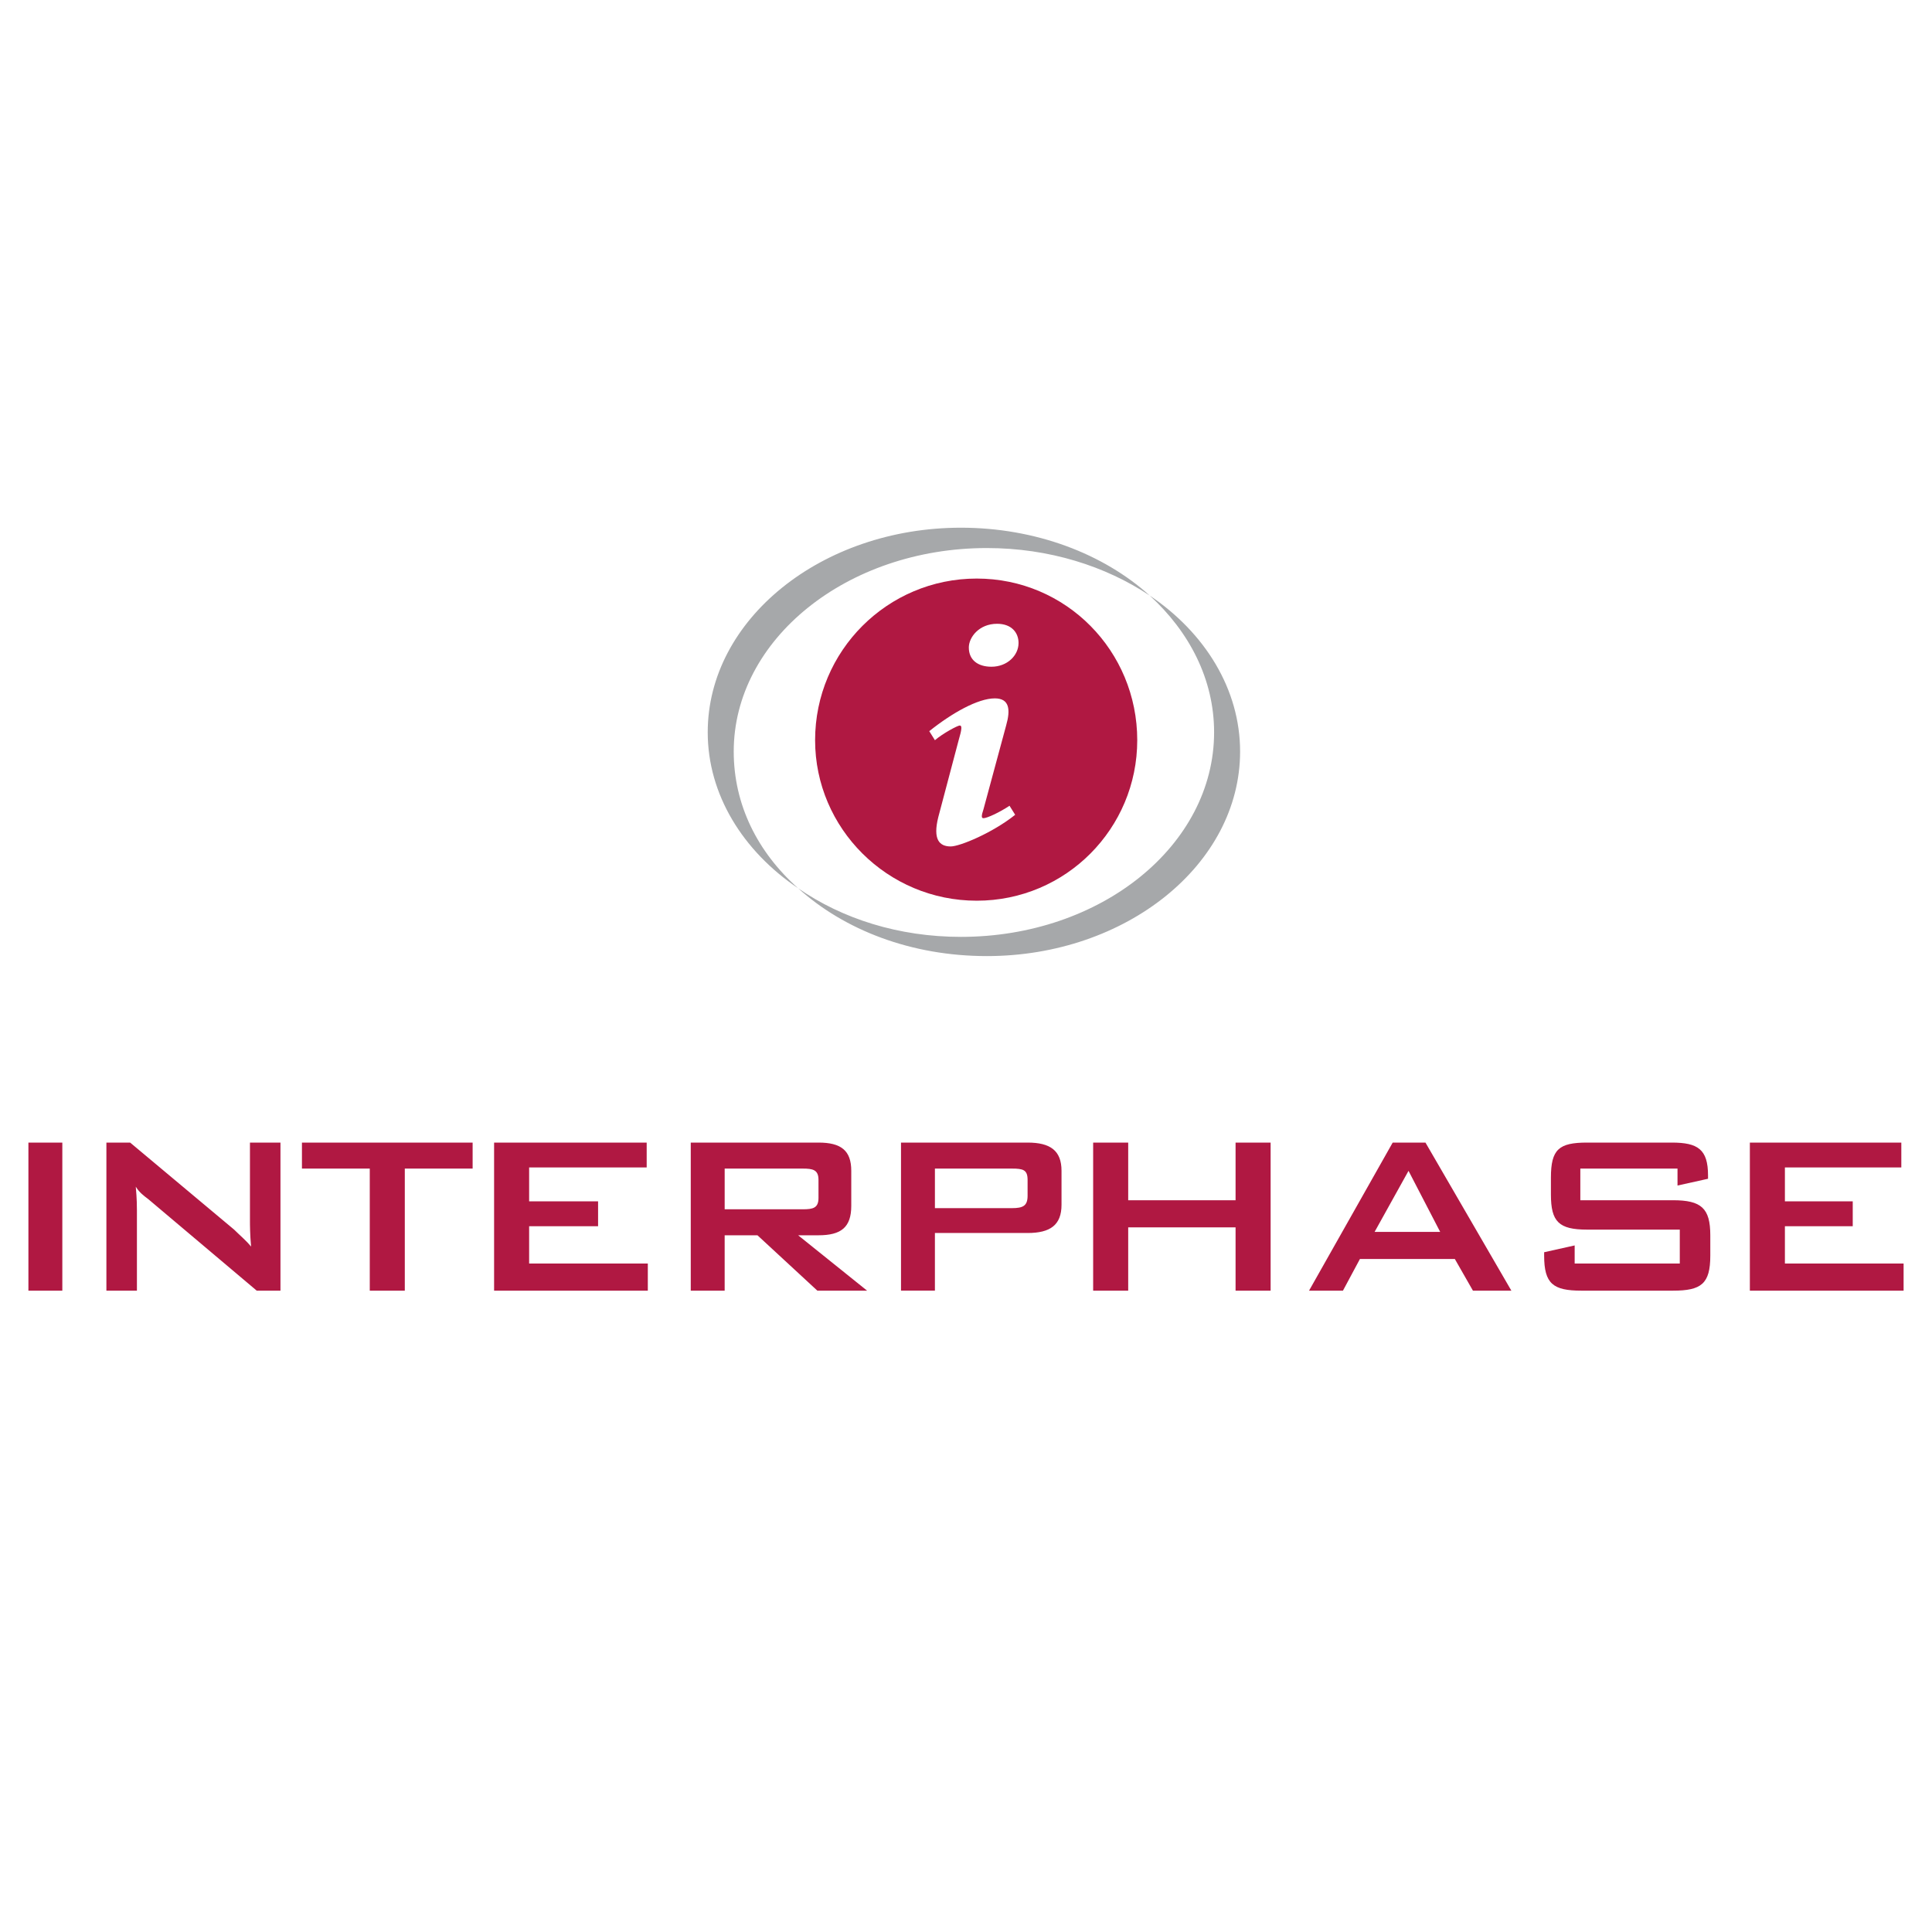<svg xmlns="http://www.w3.org/2000/svg" width="2500" height="2500" viewBox="0 0 192.756 192.756"><g fill-rule="evenodd" clip-rule="evenodd"><path fill="#fff" d="M0 0h192.756v192.756H0V0z"/><path d="M85.608 73.85c0-7.668 5.413-13.871 12.067-13.871 6.766 0 12.178 6.202 12.178 13.871 0 7.781-5.412 13.984-12.178 13.984-6.654-.001-12.067-6.203-12.067-13.984z" fill="#fff"/><path fill="#b01842" d="M2.834 113.996h3.384v14.774H2.834v-14.774zM10.616 113.996h2.368l10.375 8.684c.564.564 1.128 1.016 1.692 1.691-.113-1.24-.113-2.143-.113-2.594v-7.781h3.044v14.773h-2.368l-10.826-9.135c-.451-.338-.902-.676-1.241-1.24.113 1.24.113 2.029.113 2.367v8.008h-3.045v-14.773h.001zM40.387 128.77h-3.495v-12.18h-6.767v-2.594h17.029v2.594h-6.767v12.18zM49.296 113.996H64.52v2.481H52.792v3.382h6.879v2.483h-6.879v3.72h11.841v2.708H49.296v-14.774zM68.918 113.996h12.743c2.255 0 3.27.789 3.27 2.818v3.496c0 2.143-1.015 2.934-3.27 2.934h-2.03l6.879 5.525h-4.962l-5.977-5.525H72.3v5.525h-3.383v-14.773h.001zm3.383 2.594v4.061h7.781c1.015 0 1.579-.113 1.579-1.129v-1.805c0-1.014-.564-1.127-1.579-1.127h-7.781zM89.894 113.996h12.629c2.256 0 3.385.789 3.385 2.818v3.385c0 2.029-1.129 2.818-3.385 2.818h-9.247v5.752h-3.383v-14.773h.001zm3.383 2.594v3.947h7.668c1.127 0 1.578-.227 1.578-1.24v-1.58c0-1.014-.451-1.127-1.578-1.127h-7.668zM109.064 113.996h3.497v5.752h10.712v-5.752h3.497v14.774h-3.497v-6.317h-10.712v6.317h-3.497v-14.774zM138.949 113.996h3.27l8.57 14.773h-3.834l-1.805-3.158h-9.471l-1.693 3.158h-3.383l8.346-14.773zm4.737 8.908l-3.158-6.09-3.383 6.09h6.541zM157.67 116.59v3.158h9.246c2.818 0 3.721.789 3.721 3.496v2.029c0 2.818-.902 3.496-3.721 3.496h-9.135c-2.818 0-3.721-.678-3.721-3.496v-.338l3.045-.678v1.805h10.488v-3.383h-9.248c-2.82 0-3.609-.789-3.609-3.496v-1.691c0-2.82.789-3.496 3.609-3.496h8.457c2.594 0 3.609.676 3.609 3.27v.34l-3.045.676v-1.691h-9.696v-.001zM174.584 113.996h15.111v2.481H178.08v3.382h6.768v2.483h-6.768v3.72h11.842v2.708h-15.338v-14.774zM97.449 57.723c-8.909 0-16.126 7.218-16.126 16.126 0 8.796 7.217 16.014 16.126 16.014 8.908 0 16.014-7.217 16.014-16.014 0-8.908-7.106-16.126-16.014-16.126zM94.855 84.45c-1.127 0-1.804-.677-1.24-2.932l2.03-7.668c.338-1.127.338-1.466.113-1.466s-1.692.79-2.481 1.466l-.563-.902c2.255-1.805 4.849-3.271 6.541-3.271 1.465 0 1.578 1.128 1.127 2.707l-2.256 8.345c-.225.677-.225.902 0 .902.34 0 1.58-.564 2.594-1.241l.564.902c-2.257 1.805-5.526 3.158-6.429 3.158zm4.061-17.93c-1.354 0-2.256-.676-2.256-1.917 0-1.015 1.016-2.368 2.818-2.368 1.467 0 2.143.902 2.143 1.917 0 1.24-1.127 2.368-2.705 2.368z"/><path d="M73.204 74.977c0-11.164 11.277-20.298 25.261-20.298 6.201 0 11.84 1.804 16.238 4.736-4.623-4.172-11.389-6.766-18.833-6.766-13.87 0-25.26 9.134-25.26 20.411 0 6.203 3.496 11.841 9.021 15.562-4.059-3.608-6.427-8.344-6.427-13.645zM114.703 59.415c3.947 3.609 6.428 8.345 6.428 13.645 0 11.277-11.277 20.412-25.26 20.412-6.203 0-11.841-1.804-16.239-4.849 4.624 4.173 11.277 6.766 18.833 6.766 13.871 0 25.26-9.134 25.26-20.412 0-6.202-3.496-11.841-9.022-15.562z" fill="#a6a8aa"/></g></svg>